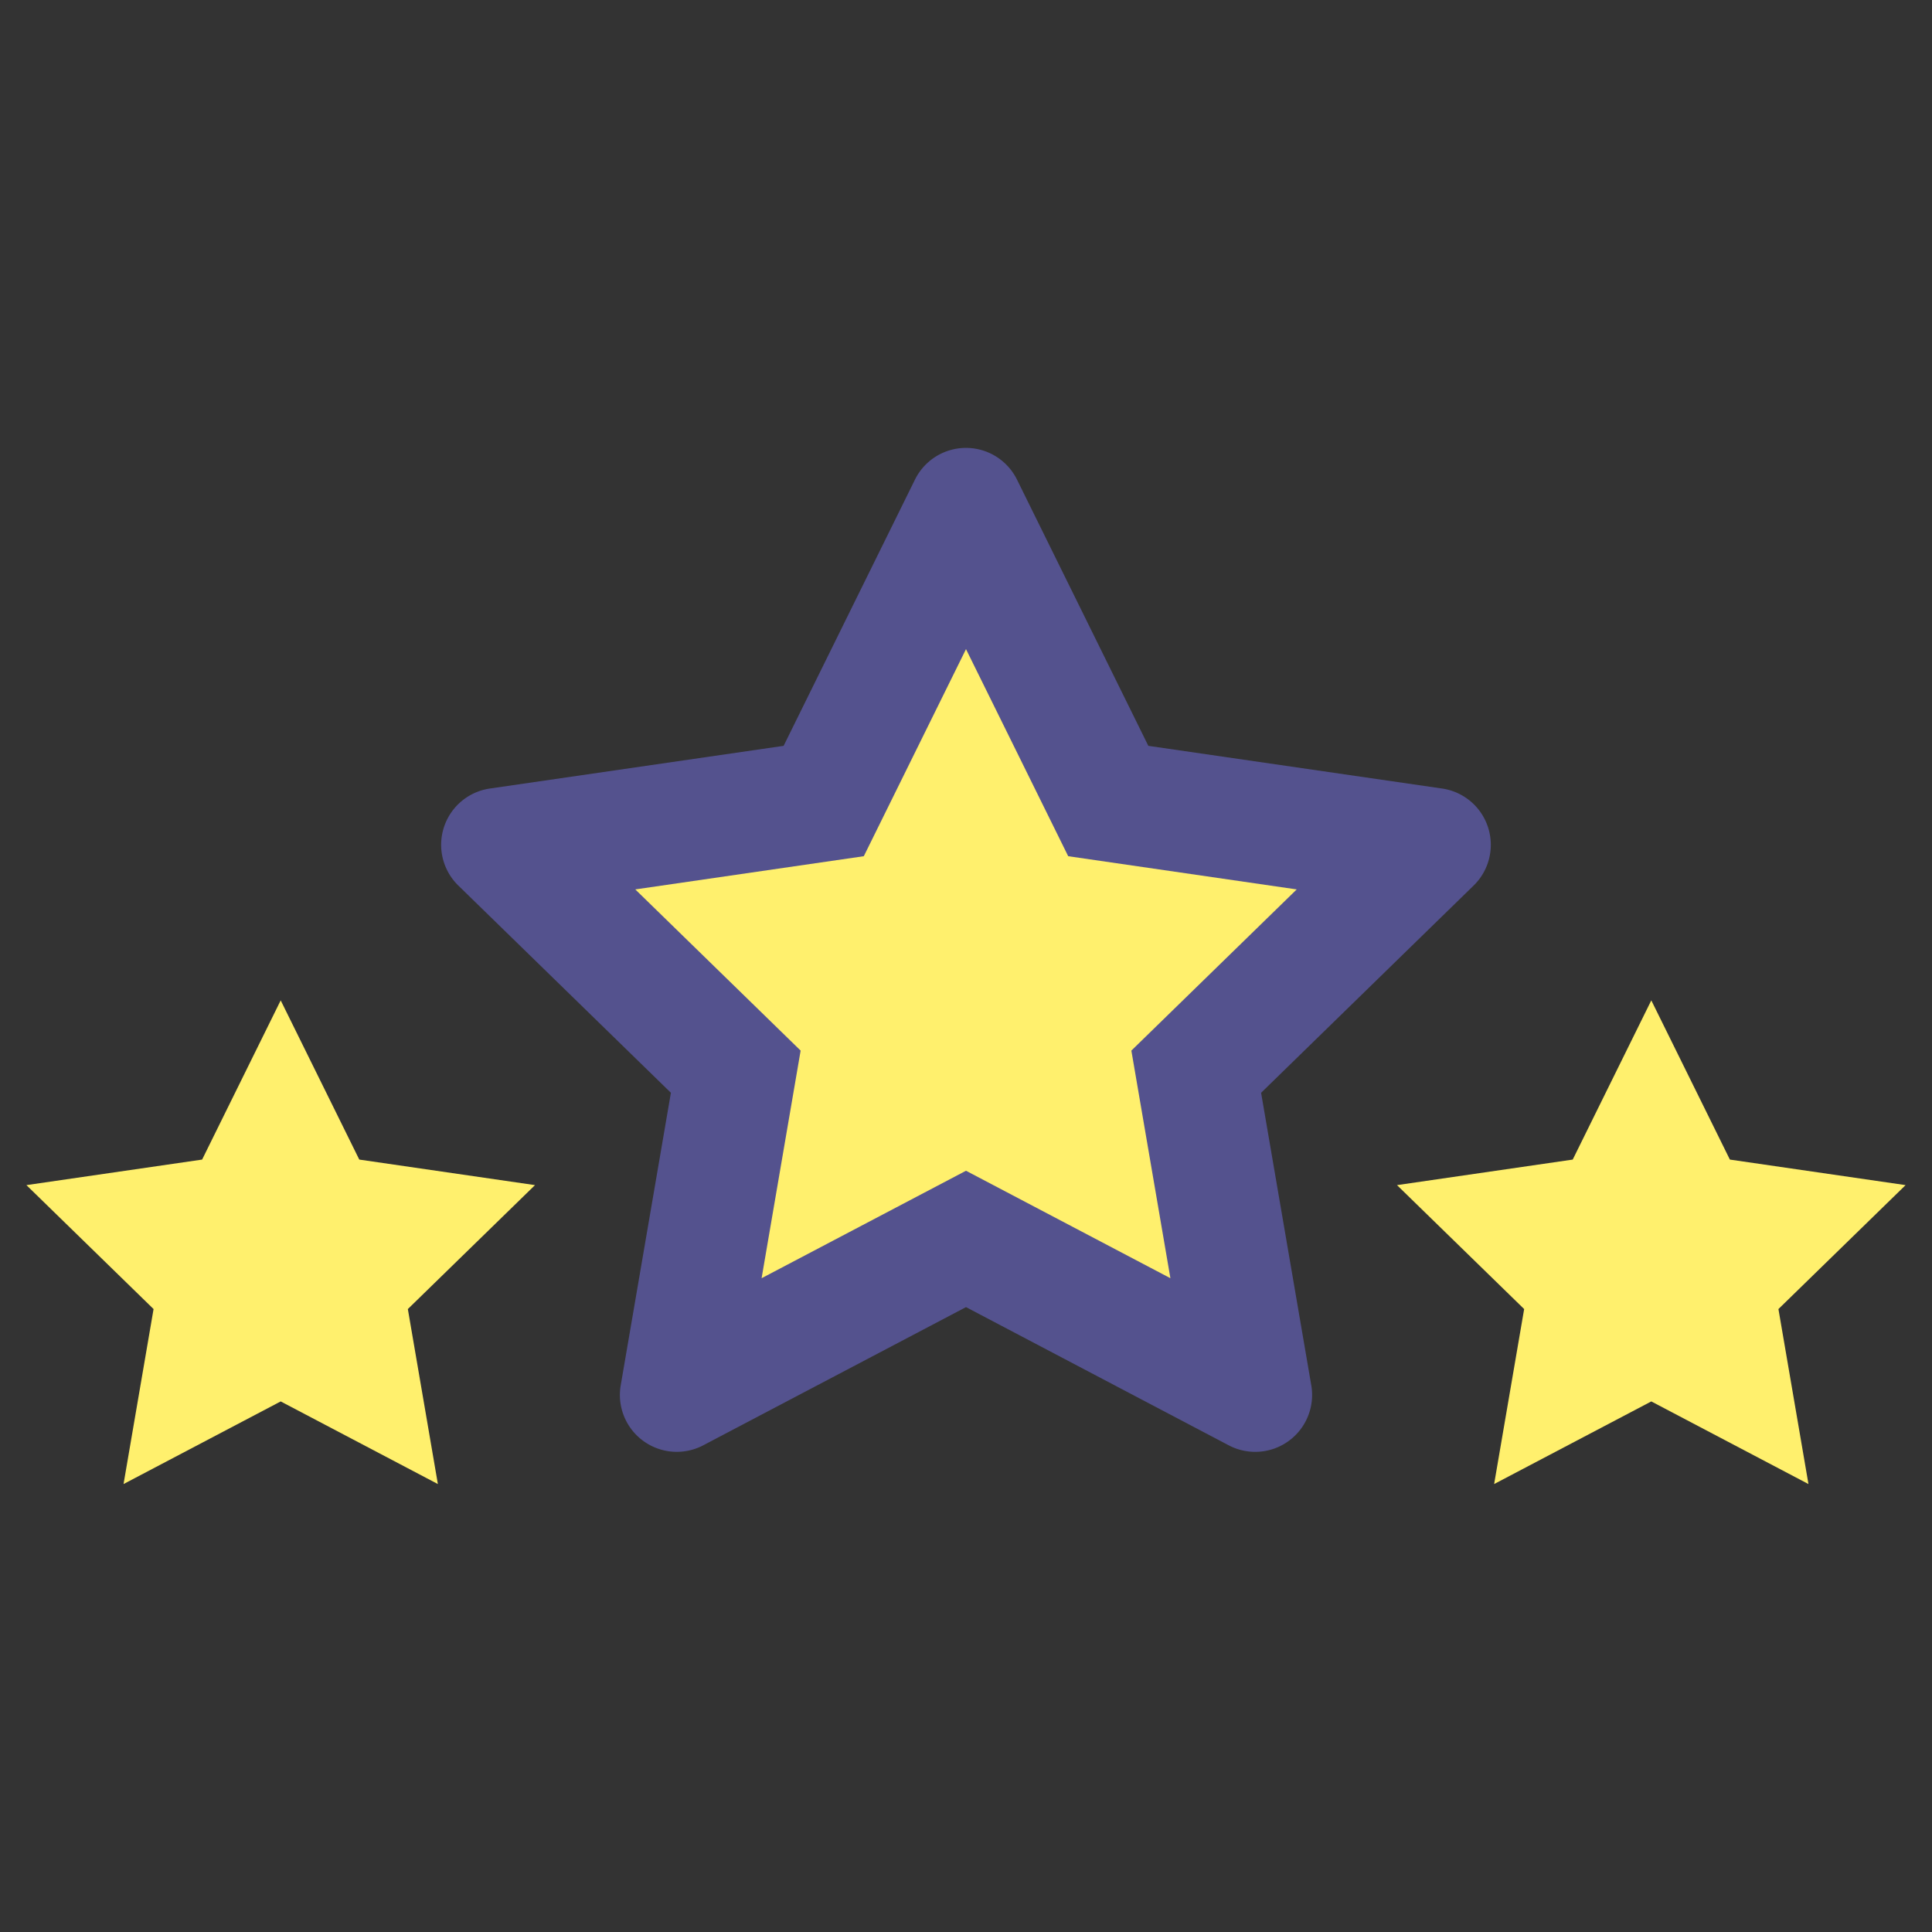 <svg xmlns="http://www.w3.org/2000/svg" width="128" height="128" viewBox="0 0 128 128"><rect x="0" y="0" width="128" height="128" fill="#333333" stroke="none"/><title>STARS</title><g><path d="M67.38,31.779l8.7,17.635,19.463,2.828a3.769,3.769,0,0,1,2.088,6.429L83.551,72.4l3.325,19.383a3.769,3.769,0,0,1-5.469,3.973L64,86.6,46.593,95.755a3.769,3.769,0,0,1-5.469-3.973L44.449,72.4,30.366,58.671a3.769,3.769,0,0,1,2.088-6.429l19.463-2.828,8.7-17.635A3.769,3.769,0,0,1,67.38,31.779Z" fill="#54528e"></path><polygon points="64 77.565 50.458 84.685 53.044 69.605 42.089 58.926 57.229 56.726 64 43.007 70.771 56.726 85.911 58.926 74.956 69.605 77.542 84.685 64 77.565" fill="#fff06d"></polygon><polygon points="109.403 66.277 114.609 76.825 126.25 78.517 117.826 86.728 119.815 98.322 109.403 92.848 98.99 98.322 100.979 86.728 92.555 78.517 104.197 76.825 109.403 66.277" fill="#fff06d"></polygon><polygon points="18.597 66.277 13.391 76.825 1.75 78.517 10.174 86.728 8.185 98.322 18.597 92.848 29.01 98.322 27.021 86.728 35.445 78.517 23.803 76.825 18.597 66.277" fill="#fff06d"></polygon></g></svg>